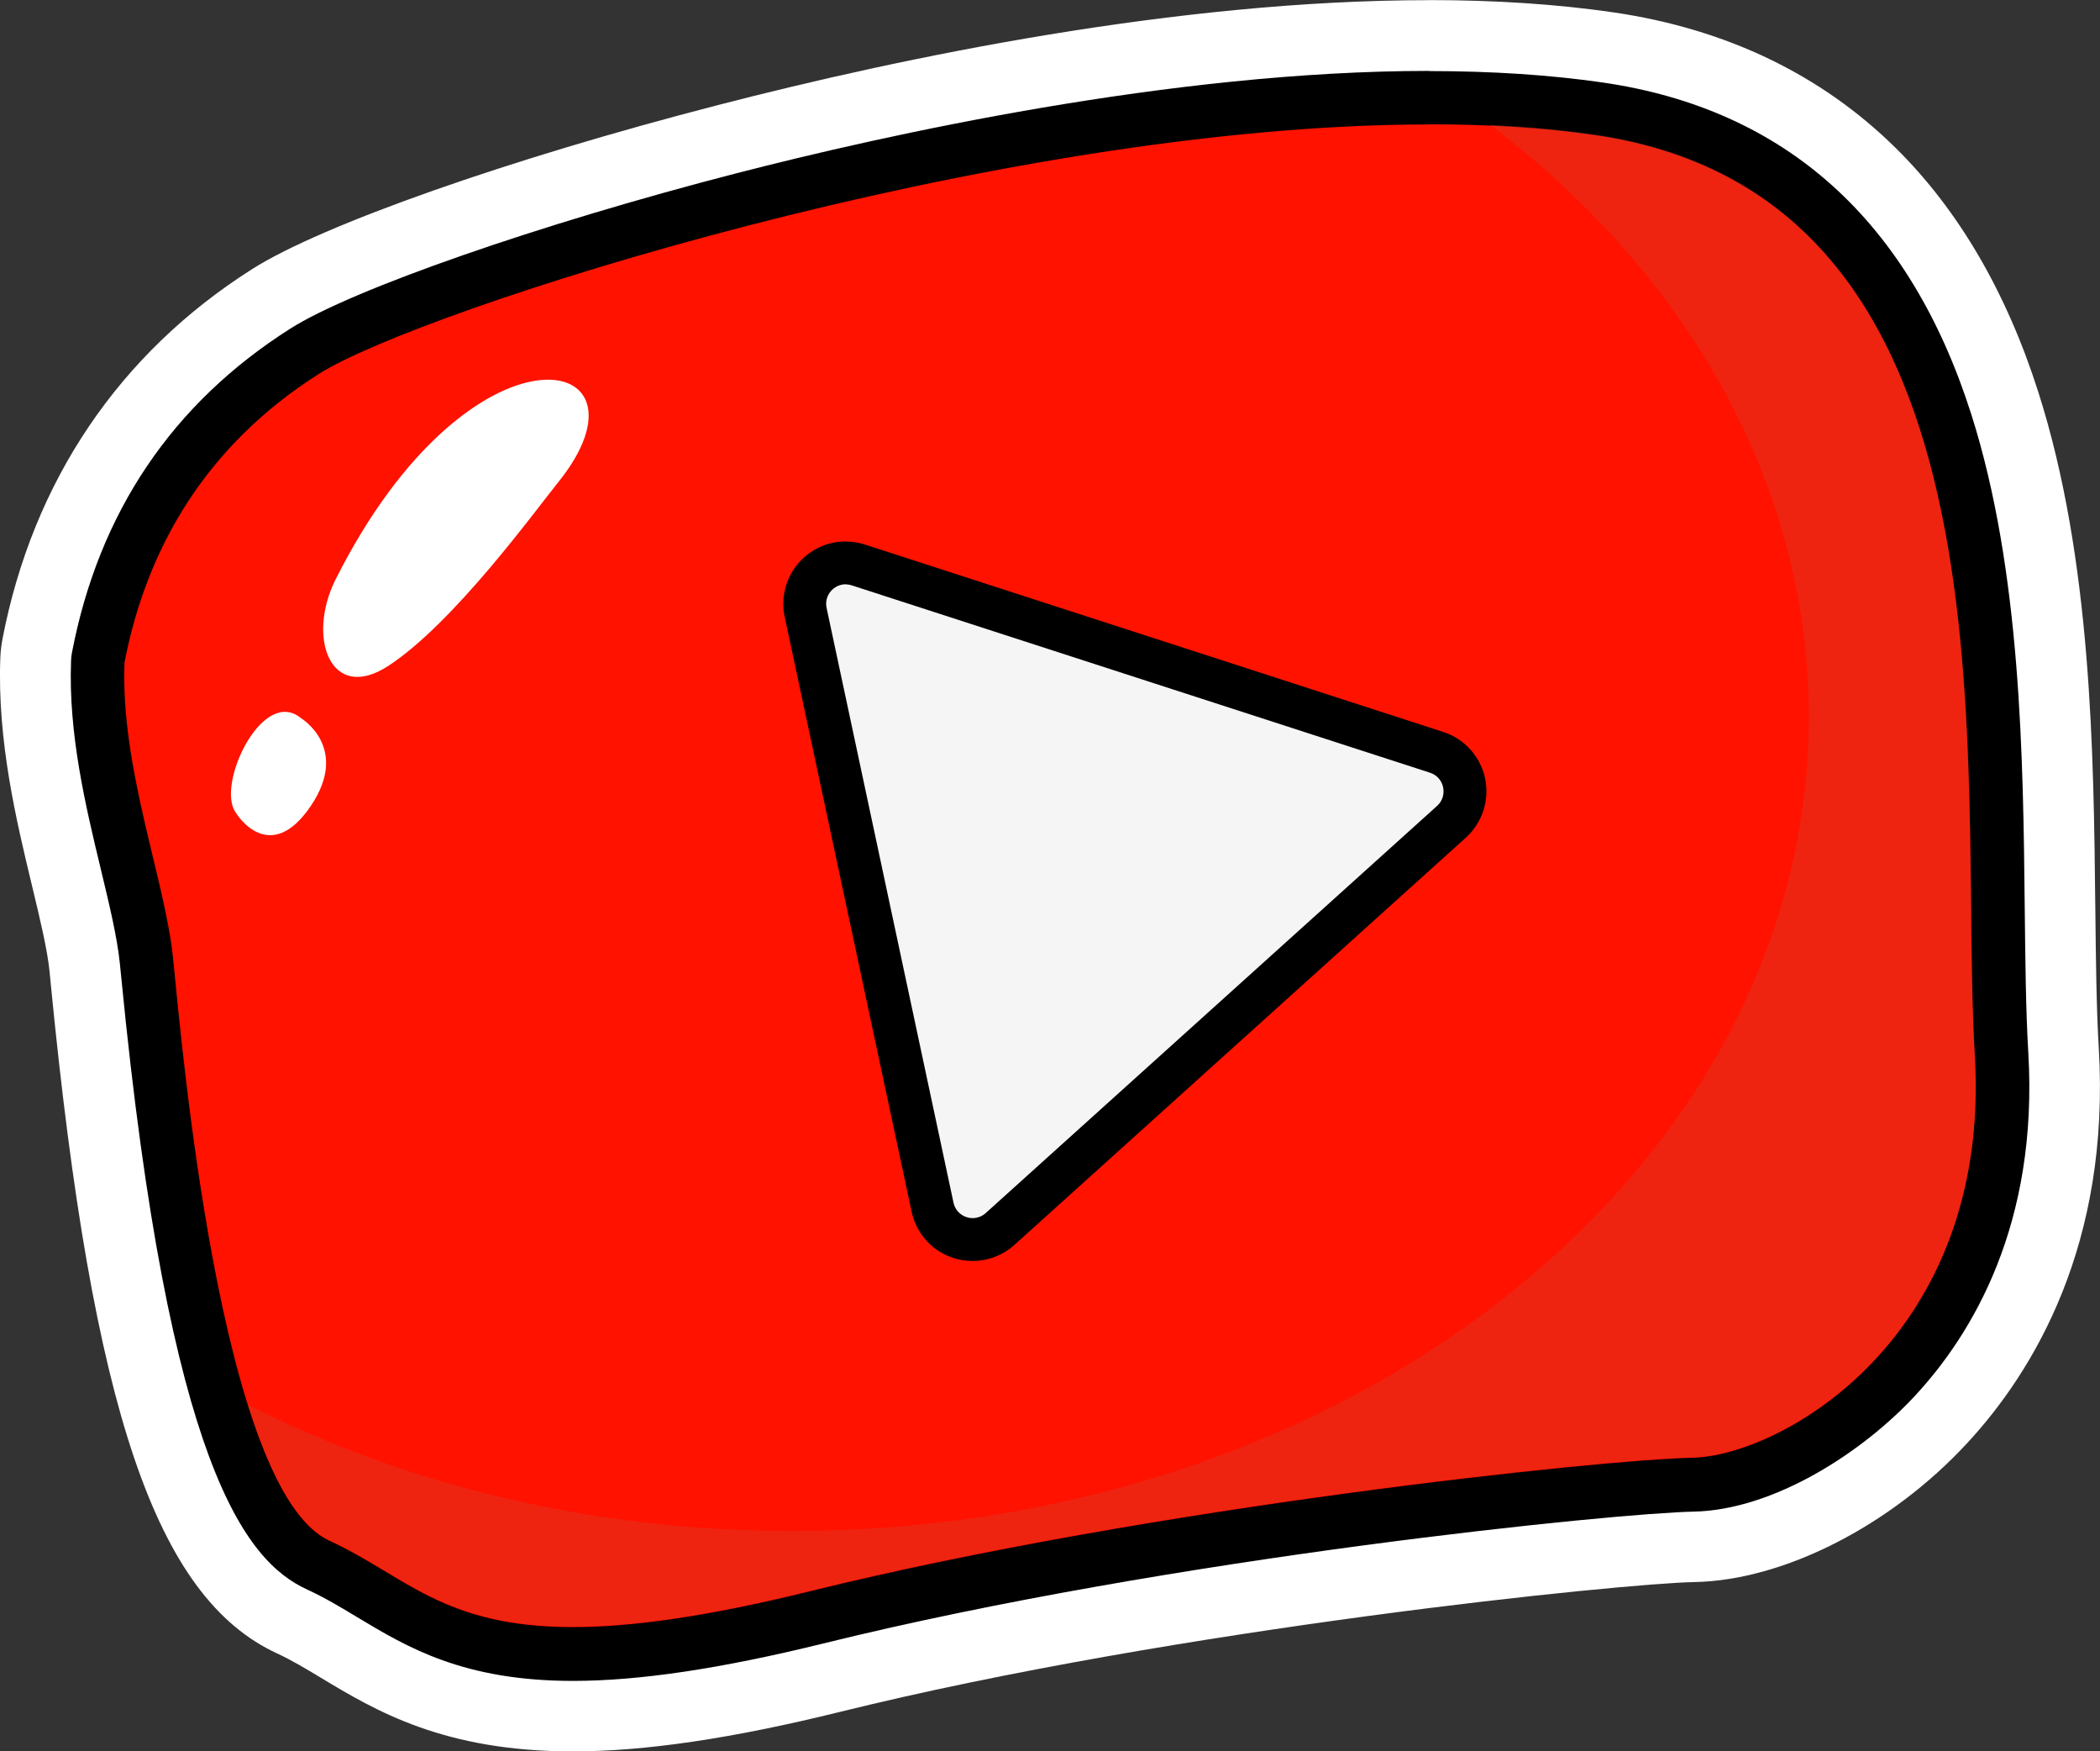<?xml version="1.0" encoding="UTF-8"?>
<svg xmlns="http://www.w3.org/2000/svg" viewBox="0 0 255.04 212.65">
  <rect x="0" y="0" width="255.04" height="212.65" fill="#333333" stroke="none"/>
  <defs>
    <style>
      .cls-1 {
        fill: #f5f5f5;
      }

      .cls-2 {
        fill: #fff;
      }

      .cls-3 {
        fill: #ff1200;
      }

      .cls-4, .cls-5 {
        fill: #ce4331;
      }

      .cls-5 {
        mix-blend-mode: multiply;
        opacity: .66;
      }

      .cls-6 {
        opacity: .54;
      }

      .cls-7 {
        isolation: isolate;
      }
    </style>
  </defs>
  <g class="cls-7">
    <g id="_图层_2" data-name="图层 2">
      <g id="_图层_1-2" data-name="图层 1">
        <g>
          <g>
            <path class="cls-4" d="M69.56,205.11c-13.62,0-20.57-4.18-26.71-7.87-2.01-1.21-3.92-2.36-6.04-3.33-11.6-5.35-18.51-27.76-23.12-74.92l-.18-1.88c-.32-3.14-1.28-7.11-2.29-11.32-1.87-7.78-3.99-16.6-3.64-25.63,.02-.38,.06-.76,.13-1.14,3.28-17.06,12.61-30.9,26.99-40.01C47.46,30.91,119.37,7.55,173.56,7.55c7.7,0,14.84,.47,21.24,1.4,22.64,3.3,37.97,17.08,45.58,40.98,6.12,19.21,6.36,42.03,6.55,60.37,.07,6.35,.13,12.35,.43,17.38,1.27,21.19-6.91,34.77-13.99,42.42-6.53,7.06-17.64,14.27-27.74,14.45-9.02,.17-63.03,5.51-105.43,15.98-12.47,3.08-22.49,4.58-30.64,4.58h0Z"/>
            <path class="cls-2" d="M173.56,15.09c7.1,0,13.88,.41,20.15,1.32,52.78,7.69,44.07,77.38,46.12,111.71,2.05,34.33-23.57,48.68-34.33,48.88s-65.59,5.95-107.1,16.2c-12.71,3.14-21.87,4.36-28.84,4.36-15.78,0-20.34-6.24-29.58-10.5-13.32-6.15-17.97-61.03-18.96-70.71-.98-9.62-6.39-23.04-5.9-35.9,2.65-13.77,9.81-26.31,23.62-35.06,12.17-7.71,82.22-30.28,134.81-30.28m0-15.09c-30.58,0-63.83,6.92-86.33,12.73-25.38,6.55-48.11,14.55-56.56,19.9C14.48,42.89,3.99,58.43,.3,77.59c-.14,.75-.23,1.51-.26,2.27-.39,10.08,1.96,19.84,3.85,27.69,.95,3.96,1.85,7.69,2.12,10.32,.05,.5,.11,1.12,.18,1.85,5.04,51.52,12.74,74.24,27.47,81.04,1.74,.8,3.4,1.8,5.31,2.95,6.63,3.99,14.88,8.94,30.6,8.94,8.77,0,19.39-1.57,32.45-4.8,41.13-10.16,95.22-15.61,103.75-15.76,10.84-.2,23.85-6.82,33.14-16.87,8.08-8.73,17.4-24.14,15.98-47.99-.29-4.84-.35-10.75-.42-17.01-.2-18.84-.44-42.28-6.91-62.58-3.87-12.15-9.69-22.12-17.29-29.63-9.07-8.96-20.64-14.52-34.4-16.52-6.76-.98-14.27-1.48-22.33-1.48h0Z"/>
          </g>
          <g>
            <path class="cls-3" d="M69.56,200.81c-12.43,0-18.56-3.69-24.49-7.25-2.12-1.27-4.12-2.48-6.45-3.55-9.76-4.51-16.32-27.21-20.64-71.44l-.19-1.89c-.35-3.42-1.34-7.54-2.39-11.89-1.81-7.51-3.85-16.02-3.53-24.46,0-.16,.02-.33,.06-.49,3.1-16.09,11.53-28.61,25.07-37.19,12.48-7.91,83.12-30.79,136.55-30.79,7.49,0,14.43,.46,20.62,1.36,47.51,6.92,48.08,61.21,48.46,97.14,.07,6.41,.13,12.46,.44,17.59,1.17,19.68-6.34,32.21-12.85,39.25-8.2,8.87-18.3,12.96-24.67,13.07-11.42,.21-65.75,6.07-106.38,16.11-12.13,2.99-21.81,4.45-29.61,4.45h0Z"/>
            <path d="M173.56,15.09c7.1,0,13.88,.41,20.15,1.32,52.78,7.69,44.07,77.38,46.12,111.71,2.05,34.33-23.57,48.68-34.33,48.88s-65.59,5.95-107.1,16.2c-12.71,3.14-21.87,4.36-28.84,4.36-15.78,0-20.34-6.24-29.58-10.5-13.32-6.15-17.97-61.03-18.96-70.71-.98-9.62-6.39-23.04-5.9-35.9,2.65-13.77,9.81-26.31,23.62-35.06,12.17-7.71,82.22-30.28,134.81-30.28m0-6.5c-31.25,0-66.16,7.8-84.19,12.45-23.83,6.15-46.59,14.07-54.1,18.84-14.33,9.09-23.25,22.32-26.52,39.33-.06,.32-.1,.65-.11,.98-.34,8.89,1.76,17.63,3.62,25.35,1.02,4.25,1.99,8.26,2.31,11.46,.05,.51,.11,1.14,.19,1.89,5.78,59.11,15.07,70.63,22.52,74.07,2.17,1,4.1,2.16,6.14,3.39,6.02,3.62,12.84,7.72,26.17,7.72,8.07,0,18.01-1.49,30.39-4.54,42.48-10.49,96.61-15.85,105.66-16.01,9.79-.18,20.61-7.22,26.99-14.12,6.94-7.5,14.95-20.82,13.71-41.65-.3-5.06-.36-11.07-.43-17.43-.19-18.26-.43-41-6.5-60.06-7.48-23.48-22.53-37.03-44.74-40.26-6.35-.92-13.44-1.39-21.09-1.39h0Z"/>
          </g>
          <g>
            <path class="cls-1" d="M118.12,150.51c-2.38,0-4.38-1.62-4.88-3.94l-15.41-72.2c-.32-1.48,.05-2.99,.99-4.16,.95-1.18,2.36-1.85,3.87-1.85,.52,0,1.04,.08,1.54,.25l70.23,22.75c1.71,.55,2.96,1.94,3.33,3.7,.38,1.76-.2,3.53-1.53,4.73l-54.82,49.44c-.92,.83-2.1,1.28-3.32,1.28h0Z"/>
            <path d="M102.7,70.95c.24,0,.49,.04,.74,.12l70.23,22.75c1.74,.56,2.22,2.8,.86,4.03l-54.82,49.44c-.47,.42-1.03,.61-1.58,.61-1.06,0-2.08-.71-2.33-1.88l-15.41-72.2c-.33-1.53,.87-2.88,2.32-2.88m0-5.2c-2.29,0-4.44,1.03-5.89,2.82-1.44,1.78-1.99,4.09-1.52,6.34l15.41,72.2c.75,3.53,3.81,6,7.42,6,1.87,0,3.67-.69,5.07-1.95l54.82-49.44c2-1.81,2.9-4.57,2.34-7.21-.56-2.64-2.51-4.8-5.08-5.63l-70.23-22.75c-.76-.25-1.55-.37-2.34-.37h0Z"/>
          </g>
          <g class="cls-6">
            <path class="cls-5" d="M239.83,128.05c-2.05-34.33,6.66-104.02-46.12-111.71-4.04-.59-8.3-.97-12.71-1.16,23.82,18.02,38.68,43.54,38.68,71.85,0,54.6-55.29,98.86-123.5,98.86-24.3,0-46.95-5.62-66.05-15.32,2.58,8.2,5.82,14.55,9.86,16.41,13.32,6.15,16.91,16.4,58.42,6.15,41.51-10.25,96.33-16,107.1-16.2,10.76-.2,36.38-14.55,34.33-48.88Z"/>
          </g>
          <path class="cls-2" d="M67.78,58.57c-2.84,3.52-12.66,17.07-20.59,22.26-7.05,4.61-9.97-3.42-6.44-10.46,16.48-32.81,39.9-27.74,27.03-11.8Z"/>
          <path class="cls-2" d="M36.53,87.18s6.03,3.58,1.2,10.7-8.88,1.45-9.38,.27c-1.64-3.87,3.72-14.63,8.18-10.97Z"/>
        </g>
      </g>
    </g>
  </g>
</svg>